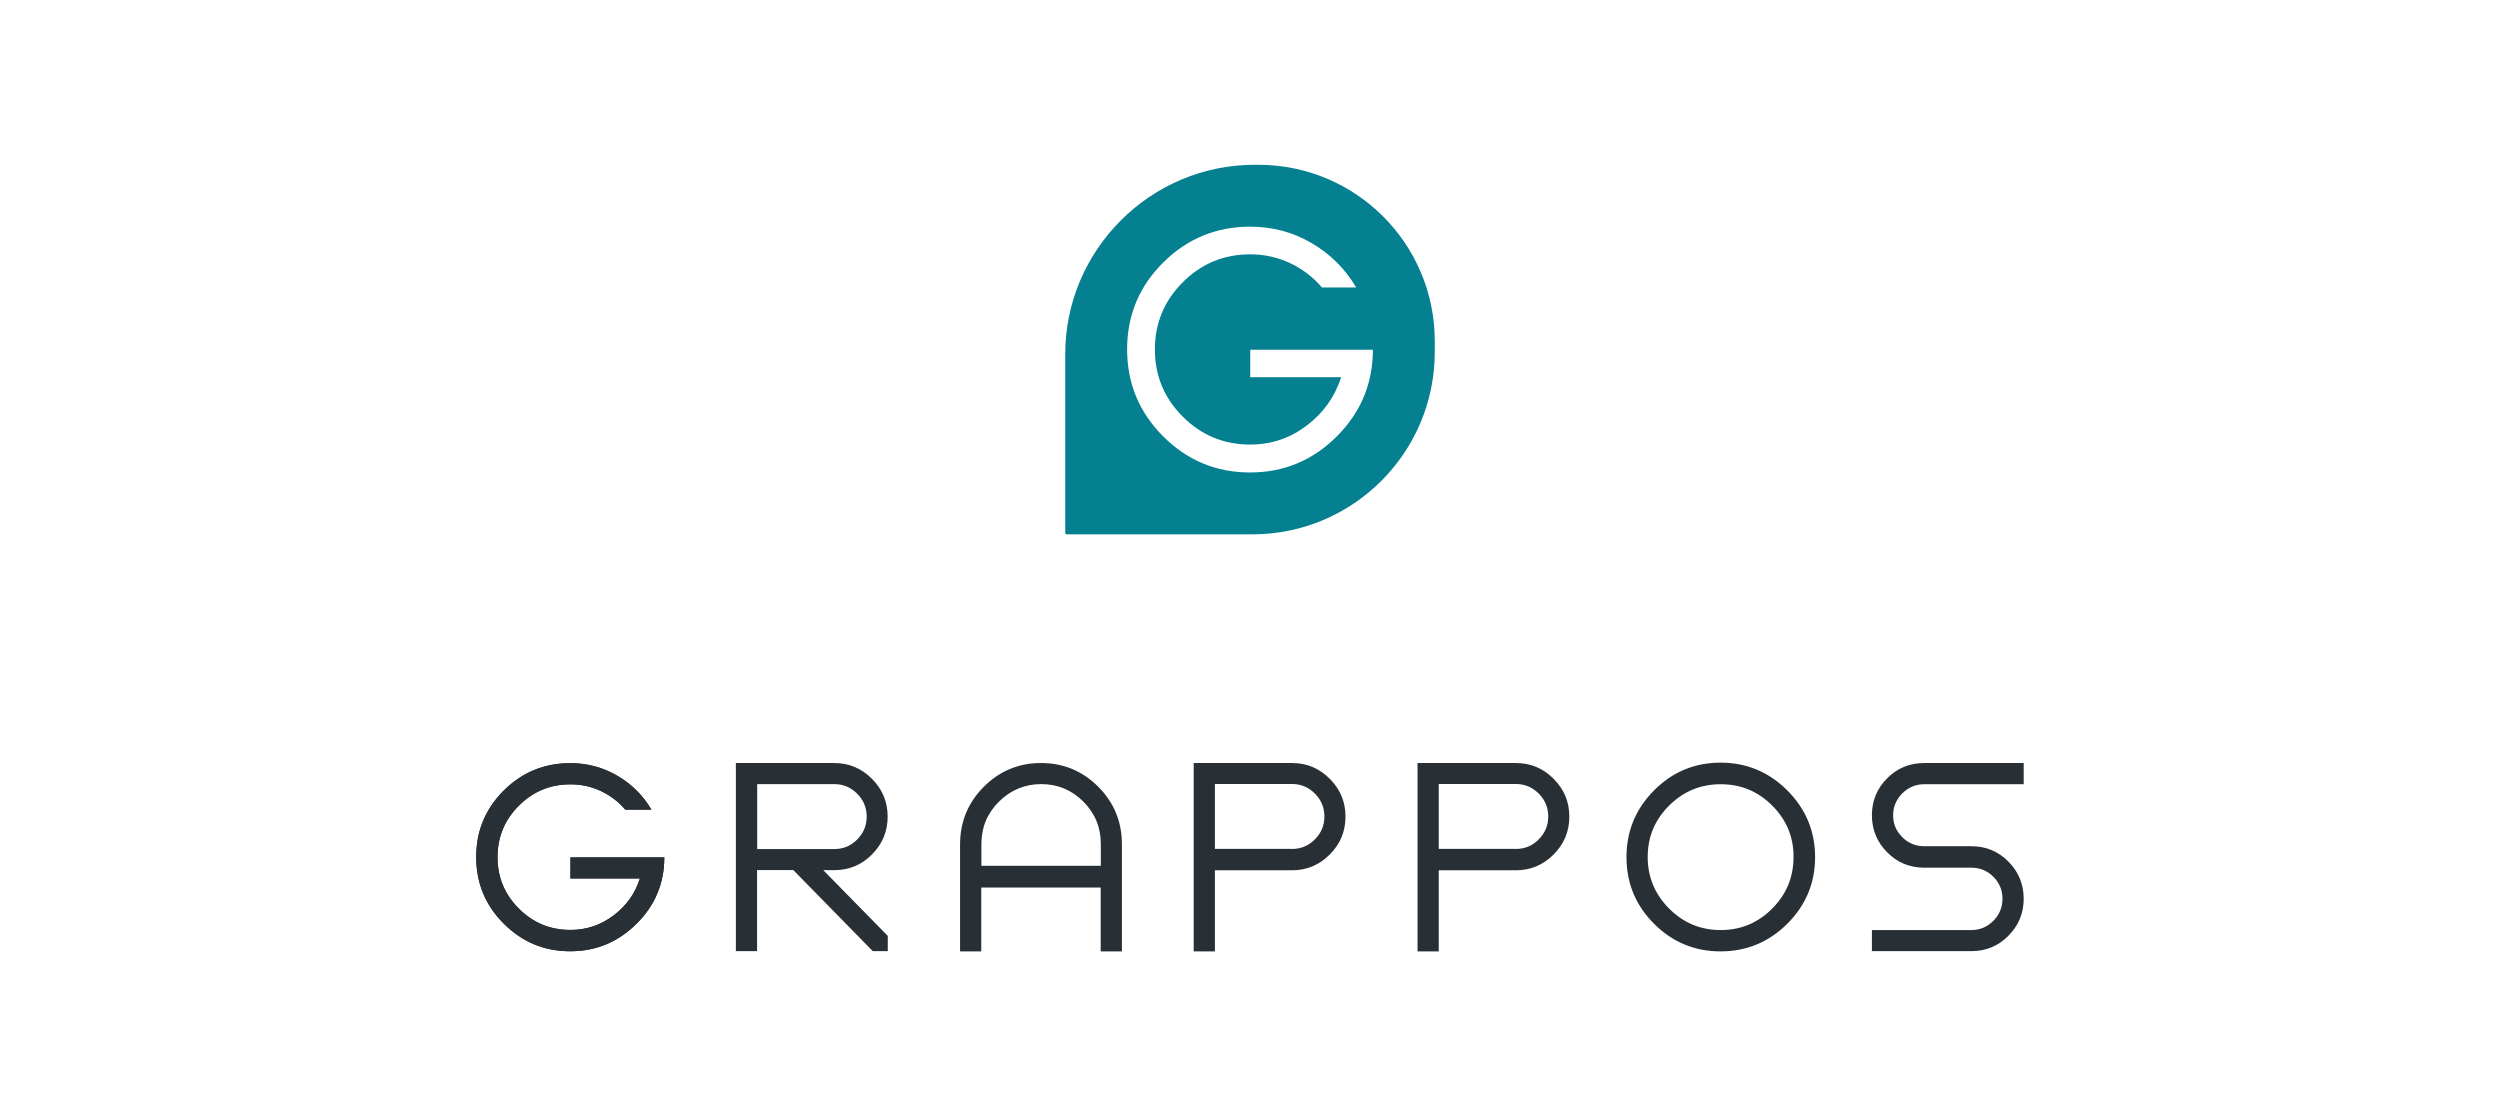 <svg xmlns="http://www.w3.org/2000/svg" xml:space="preserve" id="Layer_1" x="0" y="0" style="enable-background:new 0 0 2016 900" version="1.1" viewBox="0 0 2016 900"><style>.st1{fill:#282f35}</style><g id="color_1_"><path d="M1014.8 132.9h-3.2c-83.9 0-152.6 68.7-152.6 152.6v144.3c0 .6.5 1.1 1.1 1.1h149.8c81.2 0 147.1-65.9 147.1-147.1v-8.7c0-78.6-63.7-142.2-142.2-142.2zm63.2 219c-19.4 19.4-42.7 29.1-70 29.1-27.3 0-50.6-9.7-70-29.1-19.4-19.4-29.1-42.8-29.1-70.2s9.7-50.7 29.1-70c19.4-19.3 42.8-28.9 70.2-28.9 18 0 34.5 4.4 49.6 13.3 15.1 8.9 27.1 20.8 35.8 35.7H1066c-7-8.3-15.6-14.8-25.6-19.6-10.1-4.7-20.8-7.1-32.2-7.1-21.3 0-39.4 7.5-54.4 22.5s-22.5 33.1-22.5 54.2c0 21.2 7.5 39.2 22.5 54.2s33.1 22.5 54.4 22.5c16.9 0 32.1-5.1 45.5-15.3 13.5-10.2 22.7-23.2 27.8-39h-73.3V282h98.9c0 27.2-9.7 50.5-29.1 69.9z" style="fill:#048090"/><path d="M460 691.4h75.7c0 20.8-7.4 38.6-22.3 53.4-14.8 14.8-32.7 22.3-53.6 22.3s-38.7-7.4-53.6-22.3C391.4 730 384 712.1 384 691.1s7.4-38.8 22.2-53.6c14.8-14.7 32.7-22.1 53.7-22.1 13.7 0 26.4 3.4 38 10.2 11.6 6.8 20.7 15.9 27.4 27.3h-21.1c-5.4-6.4-11.9-11.3-19.6-15-7.7-3.6-15.9-5.4-24.6-5.4-16.3 0-30.1 5.7-41.6 17.2s-17.2 25.3-17.2 41.5 5.7 30 17.2 41.5 25.3 17.2 41.6 17.2c12.9 0 24.5-3.9 34.8-11.7 10.3-7.8 17.4-17.7 21.2-29.8h-56v-17z" class="st1"/><path d="M460 691.4h75.7c0 20.8-7.4 38.6-22.3 53.4-14.8 14.8-32.7 22.3-53.6 22.3s-38.7-7.4-53.6-22.3C391.4 730 384 712.1 384 691.1s7.4-38.8 22.2-53.6c14.8-14.7 32.7-22.1 53.7-22.1 13.7 0 26.4 3.4 38 10.2 11.6 6.8 20.7 15.9 27.4 27.3h-21.1c-5.4-6.4-11.9-11.3-19.6-15-7.7-3.6-15.9-5.4-24.6-5.4-16.3 0-30.1 5.7-41.6 17.2s-17.2 25.3-17.2 41.5 5.7 30 17.2 41.5 25.3 17.2 41.6 17.2c12.9 0 24.5-3.9 34.8-11.7 10.3-7.8 17.4-17.7 21.2-29.8h-56v-17zM672.7 701.7h-8.8l52 53V767h-12.1l-64.1-65.4h-29.2V767h-17.1V615.3h79.2c11.9 0 22.1 4.2 30.5 12.7 8.5 8.5 12.7 18.6 12.7 30.5 0 11.9-4.2 22.1-12.7 30.6-8.3 8.4-18.5 12.6-30.4 12.6zm-62.1-69.3v52.3h62.1c7.2 0 13.4-2.5 18.5-7.7 5.1-5.1 7.7-11.3 7.7-18.5 0-7.2-2.6-13.4-7.7-18.5s-11.3-7.7-18.5-7.7h-62.1zM793.4 634.4c12.7-12.7 28.1-19.1 46.1-19.1s33.4 6.4 46.1 19.1c12.7 12.7 19.1 28.2 19.1 46.3v86.5h-17.1v-51.5h-96.3v51.5h-17.1v-86.5c.1-18.2 6.5-33.6 19.2-46.3zm-2 63.8h96.3v-17.6c0-13.4-4.7-24.8-14.1-34.2-9.4-9.4-20.7-14.1-33.9-14.1s-24.6 4.7-34.1 14.1c-9.5 9.4-14.2 20.8-14.2 34.2v17.6zM1041.8 615.3c11.9 0 22.1 4.2 30.5 12.7 8.5 8.5 12.7 18.6 12.7 30.5 0 11.9-4.2 22.1-12.7 30.6s-18.6 12.7-30.5 12.7h-62.1v65.4h-17.1V615.3h79.2zm0 69.3c7.2 0 13.4-2.5 18.5-7.7 5.1-5.1 7.7-11.3 7.7-18.5 0-7.2-2.6-13.4-7.7-18.5s-11.3-7.7-18.5-7.7h-62.1v52.3h62.1zM1222.3 615.3c11.9 0 22.1 4.2 30.5 12.7 8.5 8.5 12.7 18.6 12.7 30.5 0 11.9-4.2 22.1-12.7 30.6s-18.6 12.7-30.5 12.7h-62.1v65.4h-17.1V615.3h79.2zm0 69.3c7.2 0 13.4-2.5 18.5-7.7 5.1-5.1 7.7-11.3 7.7-18.5 0-7.2-2.6-13.4-7.7-18.5s-11.3-7.7-18.5-7.7h-62.1v52.3h62.1zM1441.3 744.9c-14.9 14.8-32.9 22.3-53.8 22.3-21 0-38.8-7.4-53.7-22.3-14.8-14.8-22.2-32.7-22.2-53.7s7.4-38.9 22.2-53.8c14.8-14.9 32.7-22.4 53.7-22.4 20.9 0 38.9 7.5 53.8 22.4 14.9 14.9 22.4 32.9 22.4 53.8s-7.5 38.8-22.4 53.7zm-12.2-95.3c-11.5-11.5-25.3-17.2-41.5-17.2s-30 5.7-41.6 17.2c-11.6 11.5-17.3 25.3-17.3 41.5s5.8 30 17.3 41.6c11.6 11.6 25.4 17.3 41.6 17.3s30-5.8 41.5-17.3c11.5-11.6 17.2-25.4 17.2-41.6.1-16.2-5.7-30-17.2-41.5zM1619.6 694.8c8.2 8.3 12.3 18.3 12.3 29.9 0 11.7-4.1 21.6-12.3 29.9-8.2 8.3-18.2 12.4-29.9 12.4h-80.2v-17h80.2c6.9 0 12.8-2.5 17.7-7.4 4.9-4.9 7.4-10.9 7.4-17.9 0-6.9-2.5-12.9-7.4-17.7-4.9-4.9-10.9-7.3-17.7-7.3h-38c-11.7 0-21.7-4.1-29.9-12.4s-12.3-18.3-12.3-29.9c0-11.6 4.1-21.6 12.3-29.8 8.2-8.2 18.2-12.3 29.9-12.3h80.2v17.1h-80.2c-6.9 0-12.8 2.5-17.7 7.4-4.9 4.9-7.4 10.9-7.4 17.7 0 6.9 2.5 12.7 7.4 17.6 4.9 4.9 10.9 7.3 17.7 7.3h38c11.7 0 21.7 4.1 29.9 12.4z" class="st1"/></g></svg>